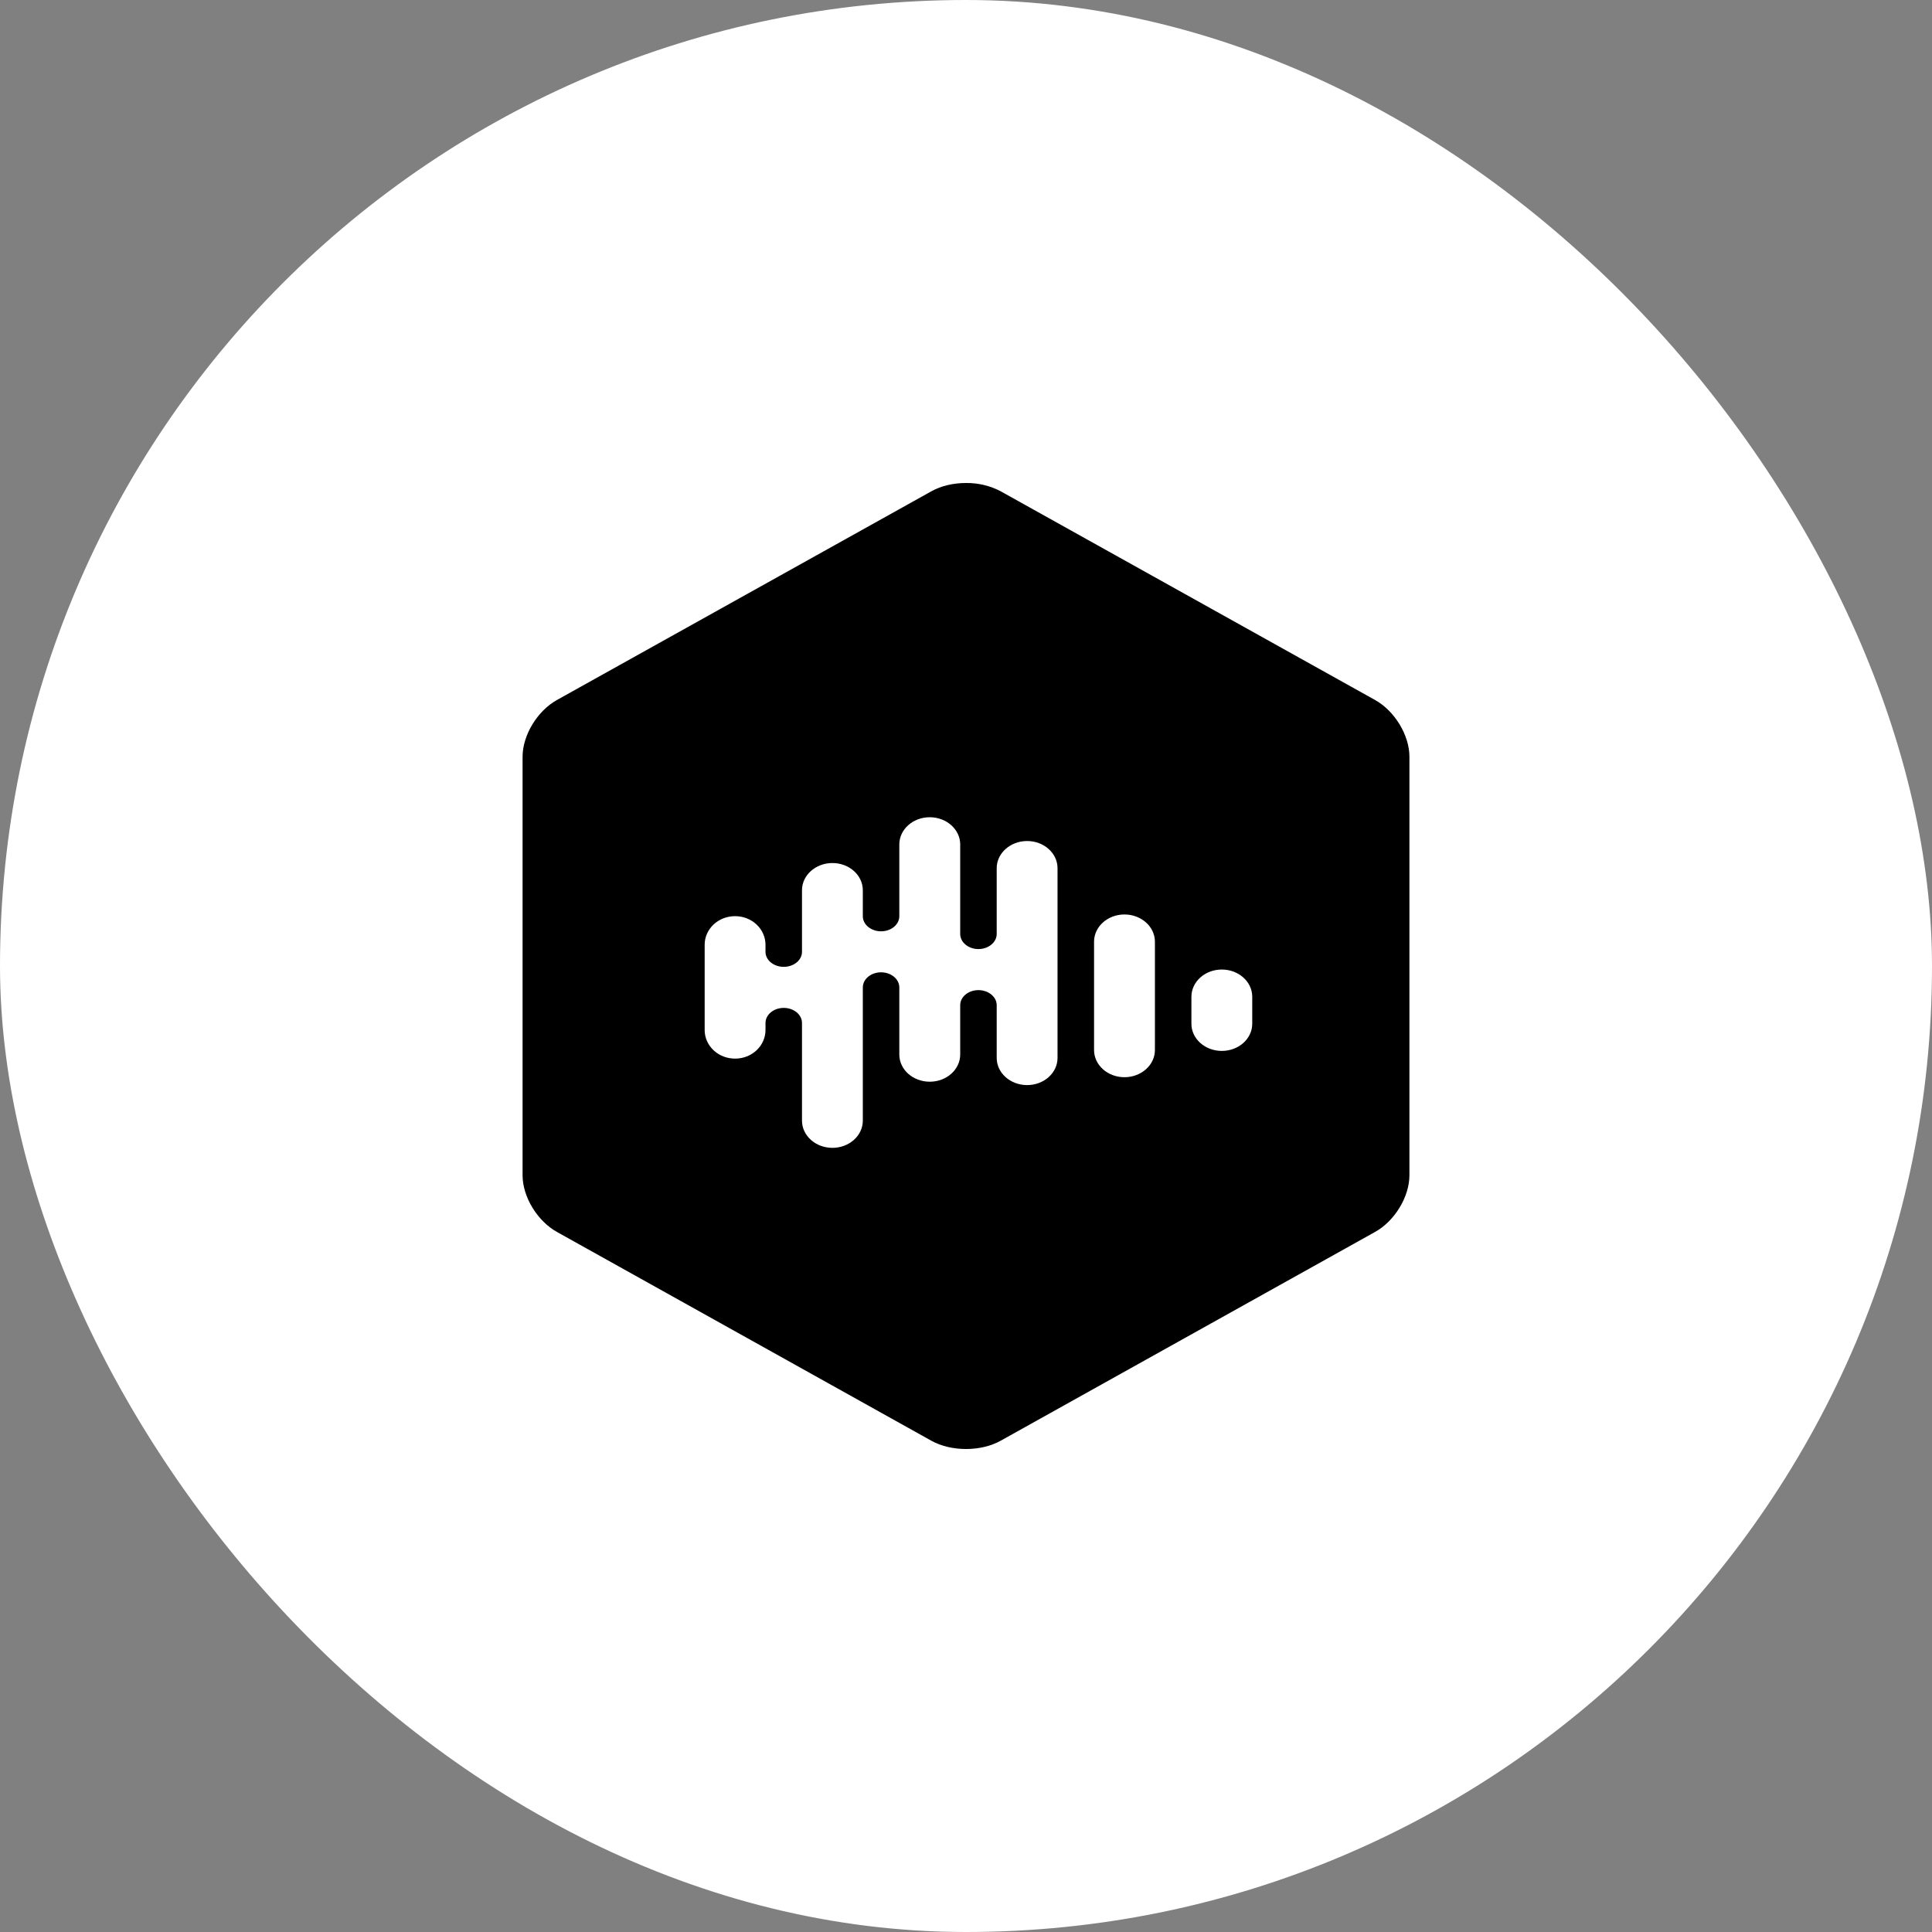 <svg width="64" height="64" viewBox="0 0 64 64" fill="none" xmlns="http://www.w3.org/2000/svg">
<rect x="0" y="0" width="64" height="64" fill="#808080" stroke="none"/>
<rect width="64" height="64" rx="32" fill="white"/>
<path d="M32 16C31.59 16 31.18 16.091 30.852 16.275L18.448 23.189C17.798 23.552 17.311 24.356 17.311 25.067V38.933C17.311 39.644 17.798 40.447 18.448 40.809L30.85 47.725C31.508 48.092 32.494 48.092 33.15 47.725L45.552 40.809C46.202 40.447 46.689 39.644 46.689 38.933V25.067C46.689 24.356 46.202 23.552 45.552 23.189L33.15 16.275C32.799 16.09 32.402 15.995 32 16ZM30.798 27.072C31.355 27.072 31.808 27.476 31.808 27.973V30.939C31.808 31.215 32.078 31.439 32.411 31.439C32.745 31.439 33.017 31.215 33.017 30.939V28.76C33.017 28.263 33.469 27.86 34.025 27.86C34.582 27.86 35.032 28.263 35.032 28.76V35.044C35.032 35.542 34.582 35.945 34.025 35.945C33.468 35.945 33.017 35.542 33.017 35.044V33.297C33.017 33.023 32.745 32.799 32.411 32.799C32.078 32.799 31.808 33.023 31.808 33.297V34.932C31.808 35.431 31.355 35.833 30.799 35.833C30.242 35.833 29.791 35.431 29.791 34.932V32.709C29.791 32.433 29.52 32.209 29.186 32.209C28.854 32.209 28.582 32.433 28.582 32.709V37.123C28.582 37.62 28.131 38.024 27.575 38.024C27.018 38.024 26.567 37.62 26.567 37.123V33.887C26.567 33.612 26.297 33.388 25.962 33.388C25.629 33.388 25.358 33.612 25.358 33.887V34.124C25.358 34.248 25.331 34.371 25.28 34.486C25.23 34.601 25.155 34.705 25.062 34.792C24.968 34.88 24.857 34.95 24.735 34.997C24.613 35.044 24.483 35.068 24.351 35.068C24.219 35.068 24.088 35.044 23.966 34.997C23.844 34.95 23.733 34.881 23.639 34.793C23.546 34.705 23.471 34.601 23.42 34.486C23.369 34.371 23.343 34.248 23.343 34.124V31.293C23.343 31.169 23.369 31.046 23.42 30.931C23.471 30.816 23.546 30.712 23.639 30.624C23.733 30.537 23.844 30.467 23.966 30.42C24.088 30.373 24.219 30.349 24.351 30.349C24.483 30.349 24.613 30.373 24.735 30.42C24.857 30.468 24.968 30.537 25.062 30.625C25.155 30.712 25.23 30.817 25.28 30.931C25.331 31.046 25.358 31.169 25.358 31.293V31.531C25.358 31.805 25.629 32.028 25.962 32.028C26.297 32.028 26.567 31.805 26.567 31.531V29.491C26.567 28.992 27.02 28.589 27.575 28.589C28.131 28.589 28.582 28.993 28.582 29.491V30.352C28.582 30.627 28.854 30.851 29.186 30.851C29.52 30.851 29.791 30.627 29.791 30.352V27.973C29.791 27.476 30.242 27.072 30.799 27.072H30.798ZM37.249 30.293C37.805 30.293 38.258 30.696 38.258 31.195V34.783C38.258 35.281 37.805 35.684 37.249 35.684C36.692 35.684 36.242 35.28 36.242 34.783V31.195C36.242 30.696 36.694 30.293 37.249 30.293ZM40.474 32.117C41.032 32.117 41.482 32.521 41.482 33.019V33.912C41.482 34.411 41.032 34.813 40.475 34.813C39.918 34.813 39.467 34.411 39.467 33.913V33.02C39.467 32.521 39.918 32.117 40.474 32.117Z" fill="black"/>
</svg>

